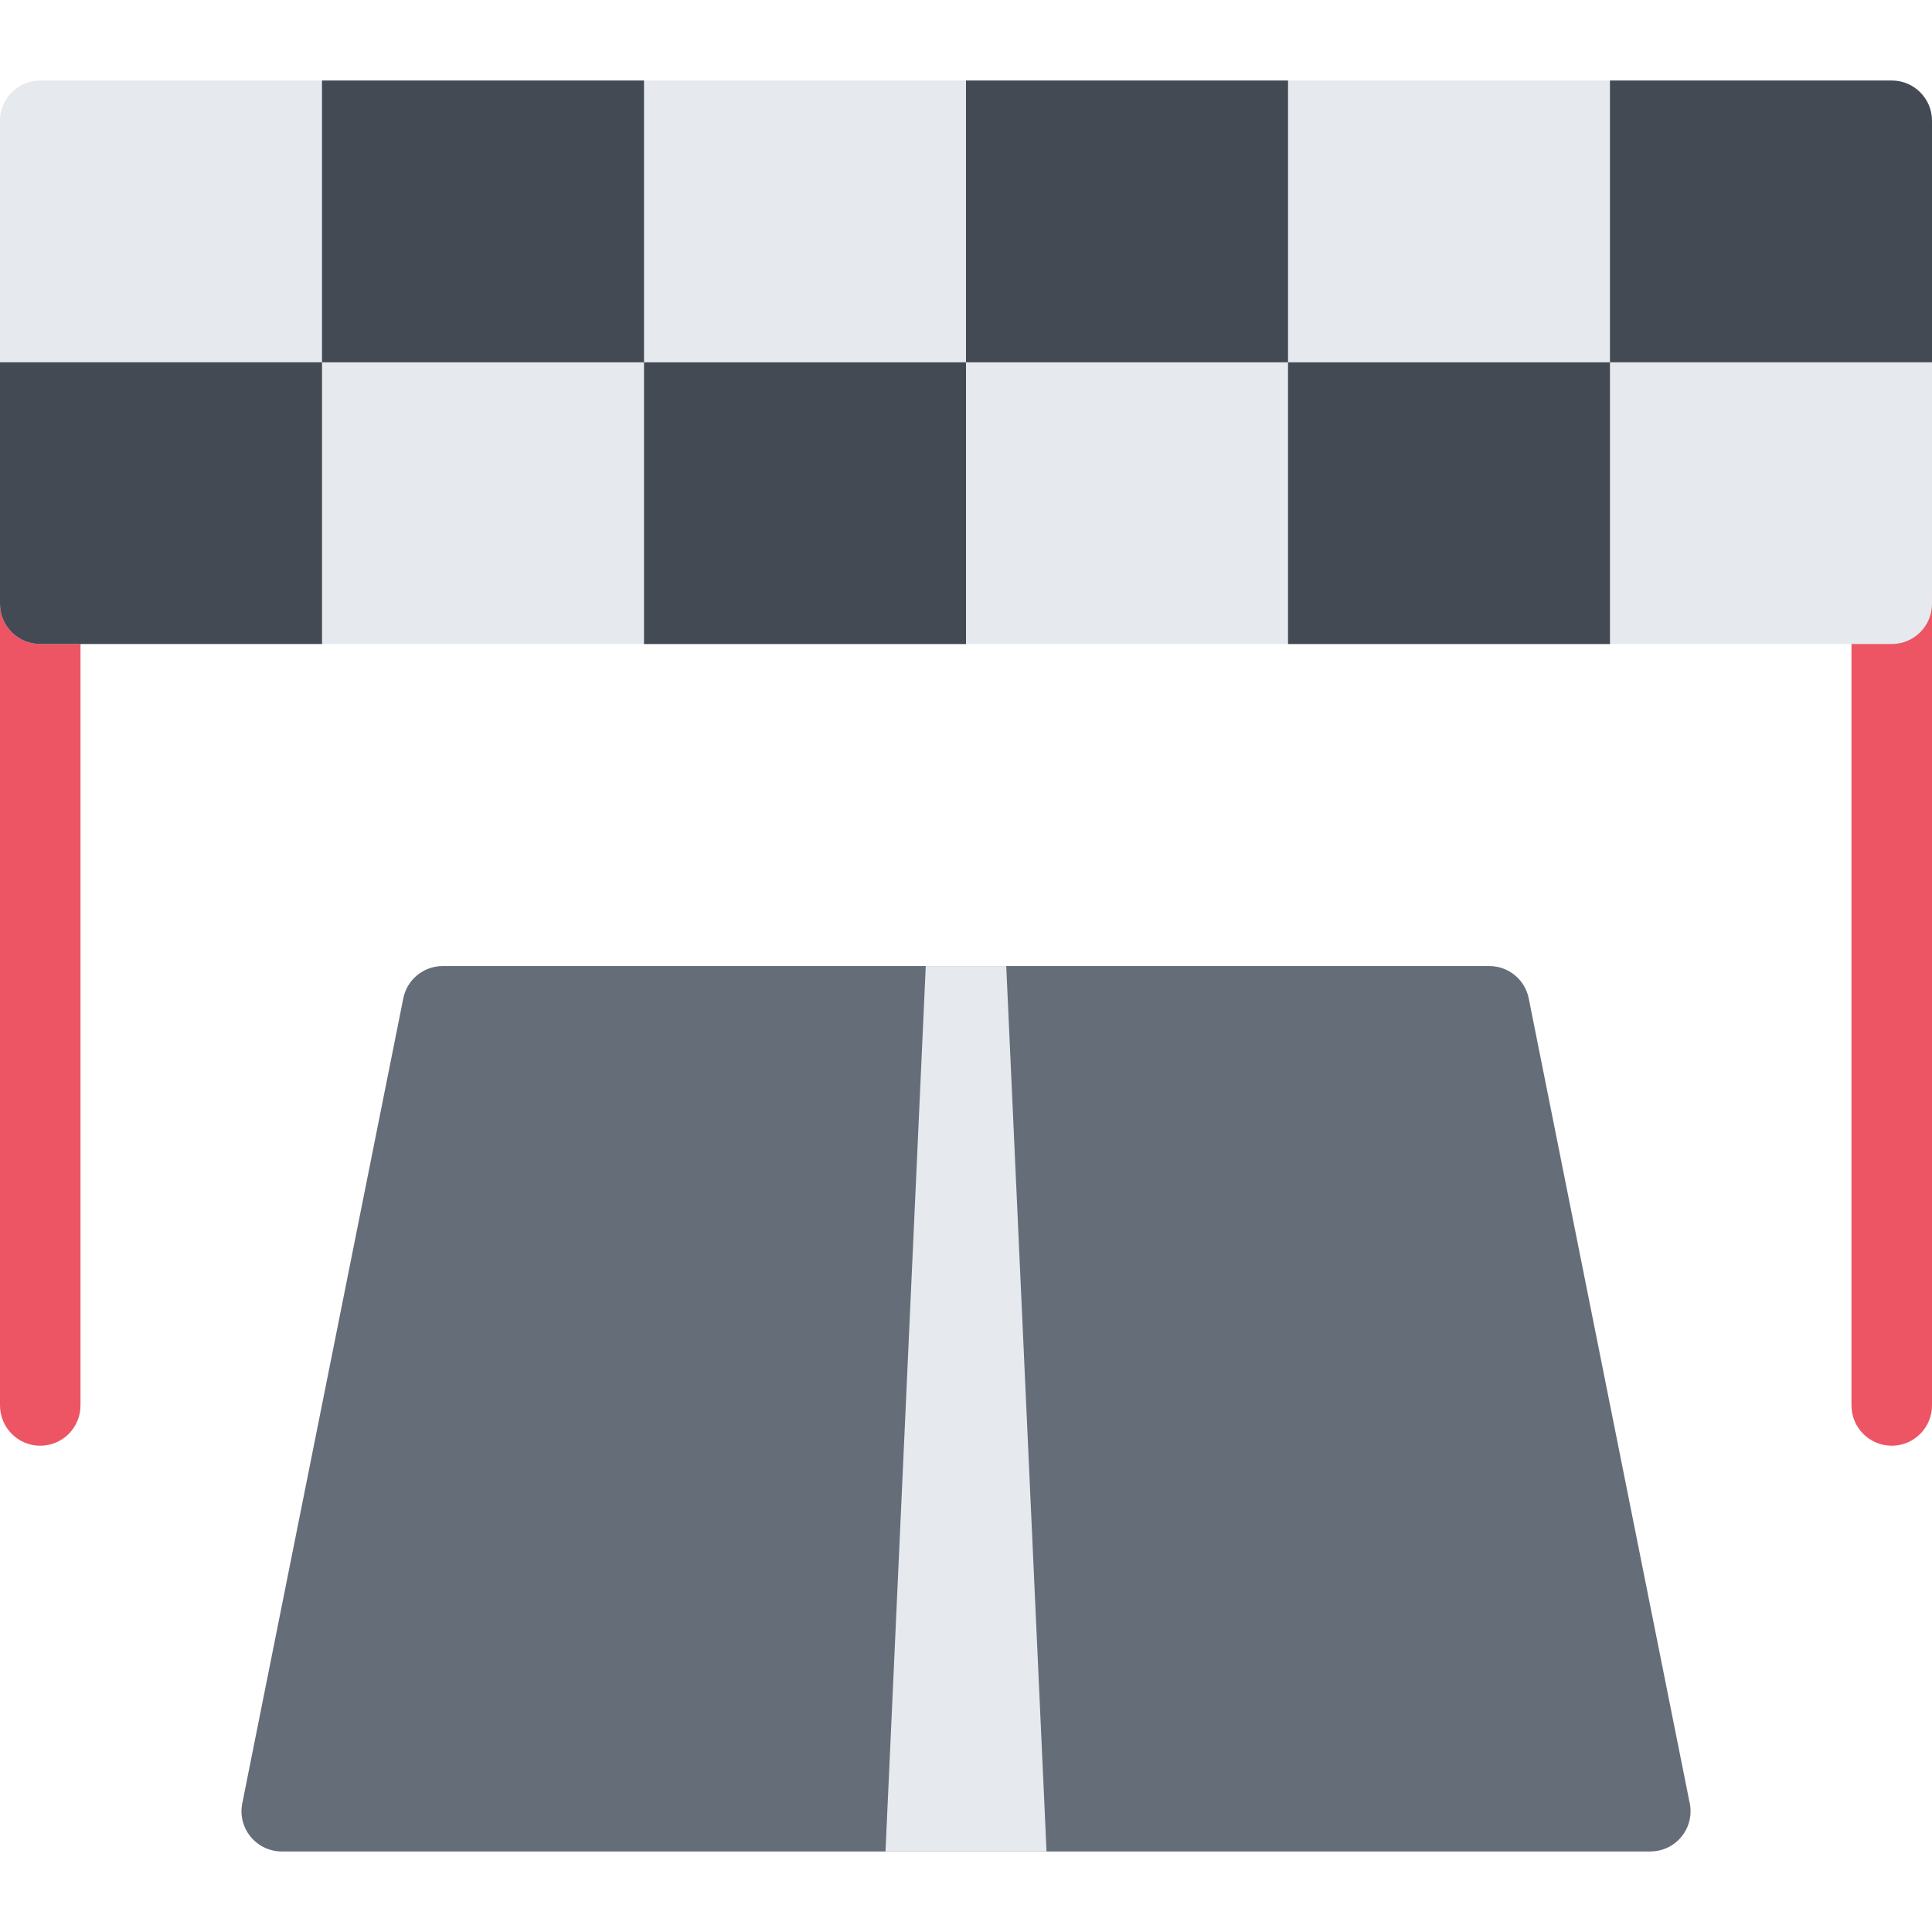 <?xml version="1.0" encoding="iso-8859-1"?>
<!-- Generator: Adobe Illustrator 19.0.0, SVG Export Plug-In . SVG Version: 6.00 Build 0)  -->
<svg version="1.1" id="Layer_1" xmlns="http://www.w3.org/2000/svg" xmlns:xlink="http://www.w3.org/1999/xlink" x="0px" y="0px"
	 viewBox="0 0 511.989 511.989" style="enable-background:new 0 0 511.989 511.989;" xml:space="preserve">
<g>
	<path style="fill:#ED5564;" d="M10.664,74.667C4.773,74.667,0,79.448,0,85.339v287.095c0,5.906,4.773,10.688,10.664,10.688
		s10.672-4.781,10.672-10.688V85.339C21.336,79.449,16.555,74.667,10.664,74.667z"/>
	<path style="fill:#ED5564;" d="M501.333,74.667c-5.906,0-10.687,4.781-10.687,10.672v287.095c0,5.906,4.78,10.688,10.687,10.688
		c5.875,0,10.656-4.781,10.656-10.688V85.339C511.989,79.449,507.208,74.667,501.333,74.667z"/>
</g>
<path style="fill:#656D78;" d="M447.678,477.337l-42.561-212.768c-1-4.984-5.375-8.562-10.469-8.562H117.334
	c-5.086,0-9.469,3.578-10.46,8.562l-42.671,213.33c-0.625,3.125,0.187,6.375,2.21,8.844c2.031,2.469,5.055,3.906,8.25,3.906h362.671
	l0,0c5.891,0,10.672-4.75,10.672-10.656C448.006,479.087,447.896,478.181,447.678,477.337z"/>
<g>
	<polygon style="fill:#E6E9ED;" points="277.338,490.649 234.66,490.649 245.331,256.007 266.658,256.007 	"/>
	<path style="fill:#E6E9ED;" d="M501.333,21.34H10.664C4.773,21.34,0,26.106,0,32.012v127.997c0,5.891,4.773,10.656,10.664,10.656
		h490.668c5.875,0,10.656-4.766,10.656-10.656V32.012C511.989,26.106,507.208,21.34,501.333,21.34z"/>
</g>
<g>
	<rect x="85.335" y="21.34" style="fill:#434A54;" width="85.33" height="74.67"/>
	<rect x="170.665" y="96.015" style="fill:#434A54;" width="85.33" height="74.66"/>
	<path style="fill:#434A54;" d="M0.001,96.011v63.999c0,5.891,4.773,10.656,10.664,10.656h74.67V96.011H0.001z"/>
	<rect x="255.995" y="21.34" style="fill:#434A54;" width="85.34" height="74.67"/>
	<rect x="341.335" y="96.015" style="fill:#434A54;" width="85.31" height="74.66"/>
	<path style="fill:#434A54;" d="M511.989,96.011V32.012c0-5.906-4.781-10.672-10.656-10.672h-74.686v74.67L511.989,96.011
		L511.989,96.011z"/>
</g>
<g>
</g>
<g>
</g>
<g>
</g>
<g>
</g>
<g>
</g>
<g>
</g>
<g>
</g>
<g>
</g>
<g>
</g>
<g>
</g>
<g>
</g>
<g>
</g>
<g>
</g>
<g>
</g>
<g>
</g>
</svg>
